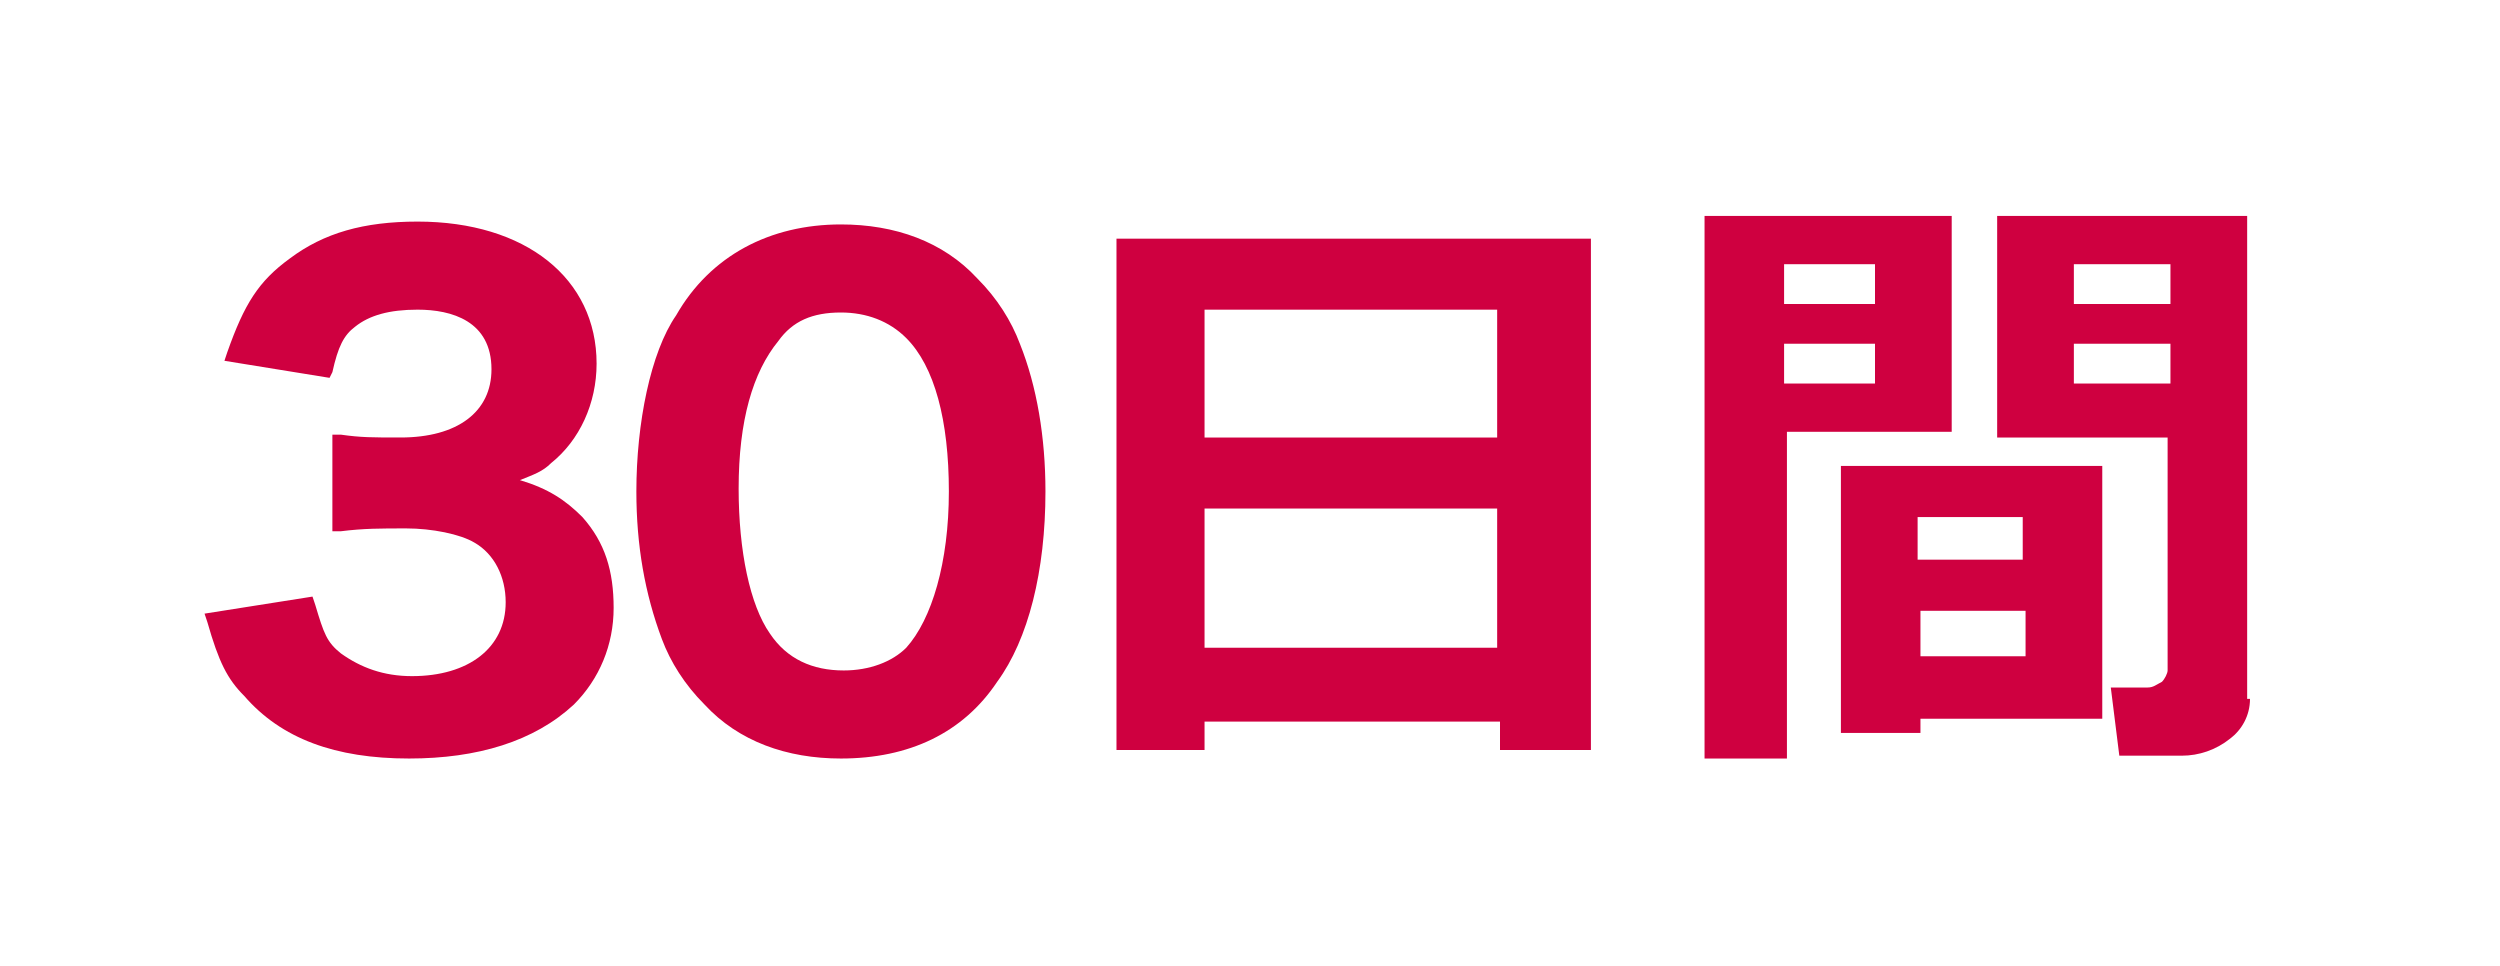 <?xml version="1.0" encoding="utf-8"?>
<!-- Generator: Adobe Illustrator 26.3.1, SVG Export Plug-In . SVG Version: 6.00 Build 0)  -->
<svg version="1.1" id="レイヤー_1" xmlns="http://www.w3.org/2000/svg" xmlns:xlink="http://www.w3.org/1999/xlink" x="0px"
	 y="0px" viewBox="0 0 88 34" style="enable-background:new 0 0 88 34;" xml:space="preserve">
<style type="text/css">
	.st0{fill:#FFFFFF;}
	.st1{fill:#CF0040;}
</style>
<g id="レイヤー_2_00000159429548678520692970000014777945976785586312_">
	<g id="レイヤー_1-2">
		<rect class="st0" width="88" height="34"/>
		<path class="st1" d="M14.4,26.7c-2.6,0-4.5-0.7-5.8-2.2c-0.6-0.6-0.9-1.2-1.3-2.6l-0.1-0.3L11,21l0.1,0.3c0.3,1,0.4,1.3,0.9,1.7
			c0.7,0.5,1.5,0.8,2.5,0.8c2,0,3.3-1,3.3-2.6c0-0.9-0.4-1.7-1.1-2.1c-0.5-0.3-1.5-0.5-2.4-0.5c-0.9,0-1.5,0-2.3,0.1l-0.3,0v-3.4
			l0.3,0c0.7,0.1,1.1,0.1,2.1,0.1c2,0,3.2-0.9,3.2-2.4c0-1.7-1.4-2.1-2.6-2.1c-1,0-1.7,0.2-2.2,0.6c-0.4,0.3-0.6,0.7-0.8,1.6
			l-0.1,0.2l-3.7-0.6l0.1-0.3c0.6-1.7,1.1-2.5,2.2-3.3c1.2-0.9,2.6-1.3,4.5-1.3c3.8,0,6.3,2,6.3,5c0,1.4-0.6,2.7-1.6,3.5
			c-0.3,0.3-0.6,0.4-1.1,0.6c1,0.3,1.6,0.7,2.2,1.3c0.8,0.9,1.1,1.9,1.1,3.2c0,1.3-0.5,2.5-1.4,3.4C18.8,26.1,16.8,26.7,14.4,26.7z"
			/>
		<path class="st1" d="M29.6,26.7c-1.9,0-3.6-0.6-4.8-1.9c-0.7-0.7-1.2-1.5-1.5-2.3c-0.6-1.6-0.9-3.3-0.9-5.2c0-2.4,0.5-4.9,1.4-6.2
			C25,9,27.1,7.9,29.6,7.9c1.9,0,3.6,0.6,4.8,1.9c0.7,0.7,1.2,1.5,1.5,2.3c0.6,1.5,0.9,3.3,0.9,5.2c0,2.8-0.6,5.2-1.7,6.7
			C33.9,25.8,32,26.7,29.6,26.7z M29.6,11c-1,0-1.7,0.3-2.2,1c-0.9,1.1-1.4,2.8-1.4,5.2c0,2.2,0.4,4.1,1.1,5.1
			c0.6,0.9,1.5,1.3,2.6,1.3c0.9,0,1.7-0.3,2.2-0.8c0.9-1,1.5-3,1.5-5.5c0-2.5-0.5-4.4-1.5-5.4C31.3,11.3,30.5,11,29.6,11z"/>
		<path class="st1" d="M52.7,25.4H42.4v1h-3.1v-18h16.7v18h-3.2V25.4z M52.7,15.4v-4.5H42.4v4.5H52.7z M42.4,22.8h10.3v-4.9H42.4
			V22.8z"/>
		<path class="st1" d="M68.7,15.2h-5.8v11.5H60V7.6h8.7L68.7,15.2z M66,10.7V9.3h-3.2v1.4H66z M66,13.5v-1.4h-3.2v1.4H66z
			 M67.6,25.3v0.5h-2.8v-9.4h9.2v8.9L67.6,25.3z M71.2,19.7v-1.5h-3.7v1.5L71.2,19.7z M67.6,23.1h3.7v-1.6h-3.7L67.6,23.1z
			 M79.2,24.6c0,0.6-0.3,1.1-0.7,1.4c-0.5,0.4-1.1,0.6-1.7,0.6h-2.2l-0.3-2.4h1.3c0.2,0,0.3-0.1,0.5-0.2c0.1-0.1,0.2-0.3,0.2-0.4
			v-8.2h-6V7.6h8.8V24.6z M73,10.7h3.4V9.3H73L73,10.7z M76.4,12.1H73v1.4h3.4L76.4,12.1z"/>
	</g>
</g>
</svg>
